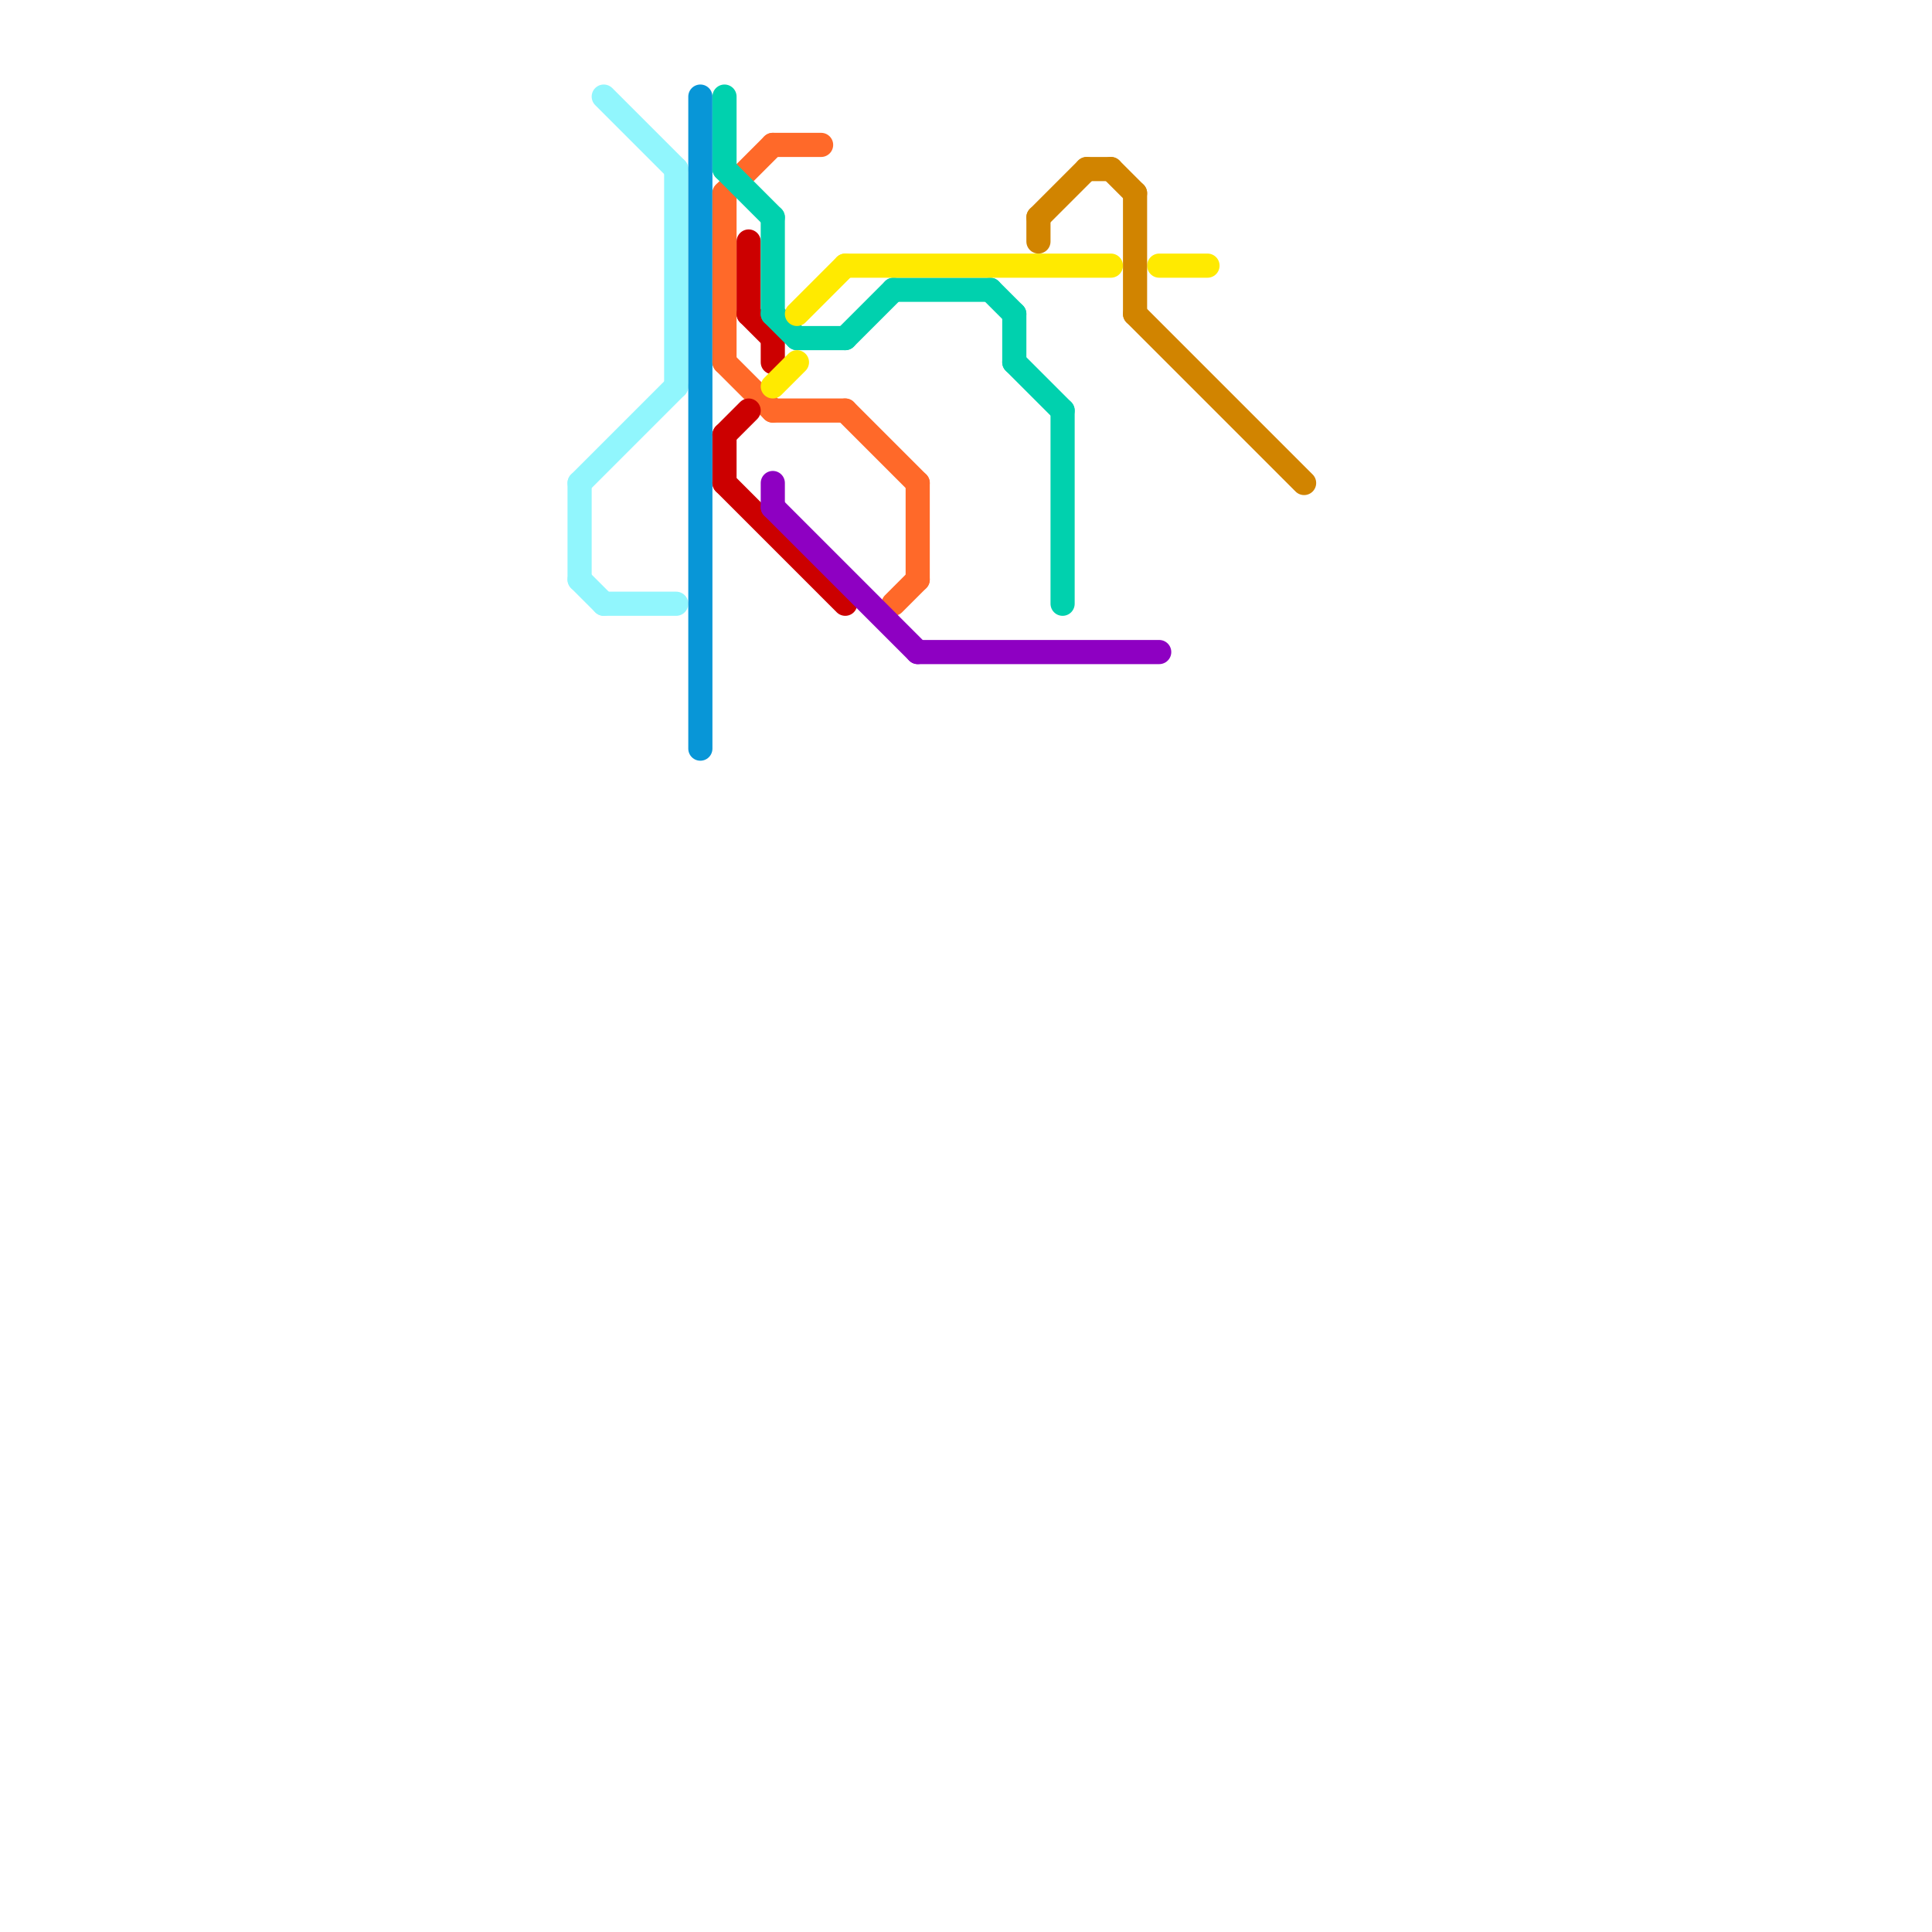
<svg version="1.1" xmlns="http://www.w3.org/2000/svg" viewBox="0 0 80 80">
<style>text { font: 1px Helvetica; font-weight: 600; white-space: pre; dominant-baseline: central; } line { stroke-width: 1; fill: none; stroke-linecap: round; stroke-linejoin: round; } .c0 { stroke: #91f6fd } .c1 { stroke: #0896d7 } .c2 { stroke: #ff6929 } .c3 { stroke: #cc0000 } .c4 { stroke: #00d1ae } .c5 { stroke: #ffea00 } .c6 { stroke: #8e00c2 } .c7 { stroke: #d18400 }</style><defs><g id="wm-xf"><circle r="1.2" fill="#000"/><circle r="0.9" fill="#fff"/><circle r="0.6" fill="#000"/><circle r="0.3" fill="#fff"/></g><g id="wm"><circle r="0.6" fill="#000"/><circle r="0.3" fill="#fff"/></g></defs><line class="c0" x1="28" y1="7" x2="28" y2="16"/><line class="c0" x1="24" y1="20" x2="24" y2="24"/><line class="c0" x1="25" y1="25" x2="28" y2="25"/><line class="c0" x1="24" y1="20" x2="28" y2="16"/><line class="c0" x1="25" y1="4" x2="28" y2="7"/><line class="c0" x1="24" y1="24" x2="25" y2="25"/><line class="c1" x1="29" y1="4" x2="29" y2="31"/><line class="c2" x1="32" y1="17" x2="35" y2="17"/><line class="c2" x1="35" y1="17" x2="38" y2="20"/><line class="c2" x1="30" y1="8" x2="30" y2="15"/><line class="c2" x1="38" y1="20" x2="38" y2="24"/><line class="c2" x1="30" y1="15" x2="32" y2="17"/><line class="c2" x1="32" y1="6" x2="34" y2="6"/><line class="c2" x1="37" y1="25" x2="38" y2="24"/><line class="c2" x1="30" y1="8" x2="32" y2="6"/><line class="c3" x1="30" y1="18" x2="30" y2="20"/><line class="c3" x1="31" y1="10" x2="31" y2="13"/><line class="c3" x1="32" y1="14" x2="32" y2="15"/><line class="c3" x1="30" y1="18" x2="31" y2="17"/><line class="c3" x1="30" y1="20" x2="35" y2="25"/><line class="c3" x1="31" y1="13" x2="32" y2="14"/><line class="c4" x1="37" y1="12" x2="41" y2="12"/><line class="c4" x1="42" y1="15" x2="44" y2="17"/><line class="c4" x1="41" y1="12" x2="42" y2="13"/><line class="c4" x1="42" y1="13" x2="42" y2="15"/><line class="c4" x1="44" y1="17" x2="44" y2="25"/><line class="c4" x1="32" y1="9" x2="32" y2="13"/><line class="c4" x1="30" y1="4" x2="30" y2="7"/><line class="c4" x1="33" y1="14" x2="35" y2="14"/><line class="c4" x1="30" y1="7" x2="32" y2="9"/><line class="c4" x1="35" y1="14" x2="37" y2="12"/><line class="c4" x1="32" y1="13" x2="33" y2="14"/><line class="c5" x1="35" y1="11" x2="46" y2="11"/><line class="c5" x1="33" y1="13" x2="35" y2="11"/><line class="c5" x1="48" y1="11" x2="50" y2="11"/><line class="c5" x1="32" y1="16" x2="33" y2="15"/><line class="c6" x1="32" y1="20" x2="32" y2="21"/><line class="c6" x1="32" y1="21" x2="38" y2="27"/><line class="c6" x1="38" y1="27" x2="48" y2="27"/><line class="c7" x1="43" y1="9" x2="43" y2="10"/><line class="c7" x1="43" y1="9" x2="45" y2="7"/><line class="c7" x1="46" y1="7" x2="47" y2="8"/><line class="c7" x1="47" y1="13" x2="54" y2="20"/><line class="c7" x1="47" y1="8" x2="47" y2="13"/><line class="c7" x1="45" y1="7" x2="46" y2="7"/>
</svg>
